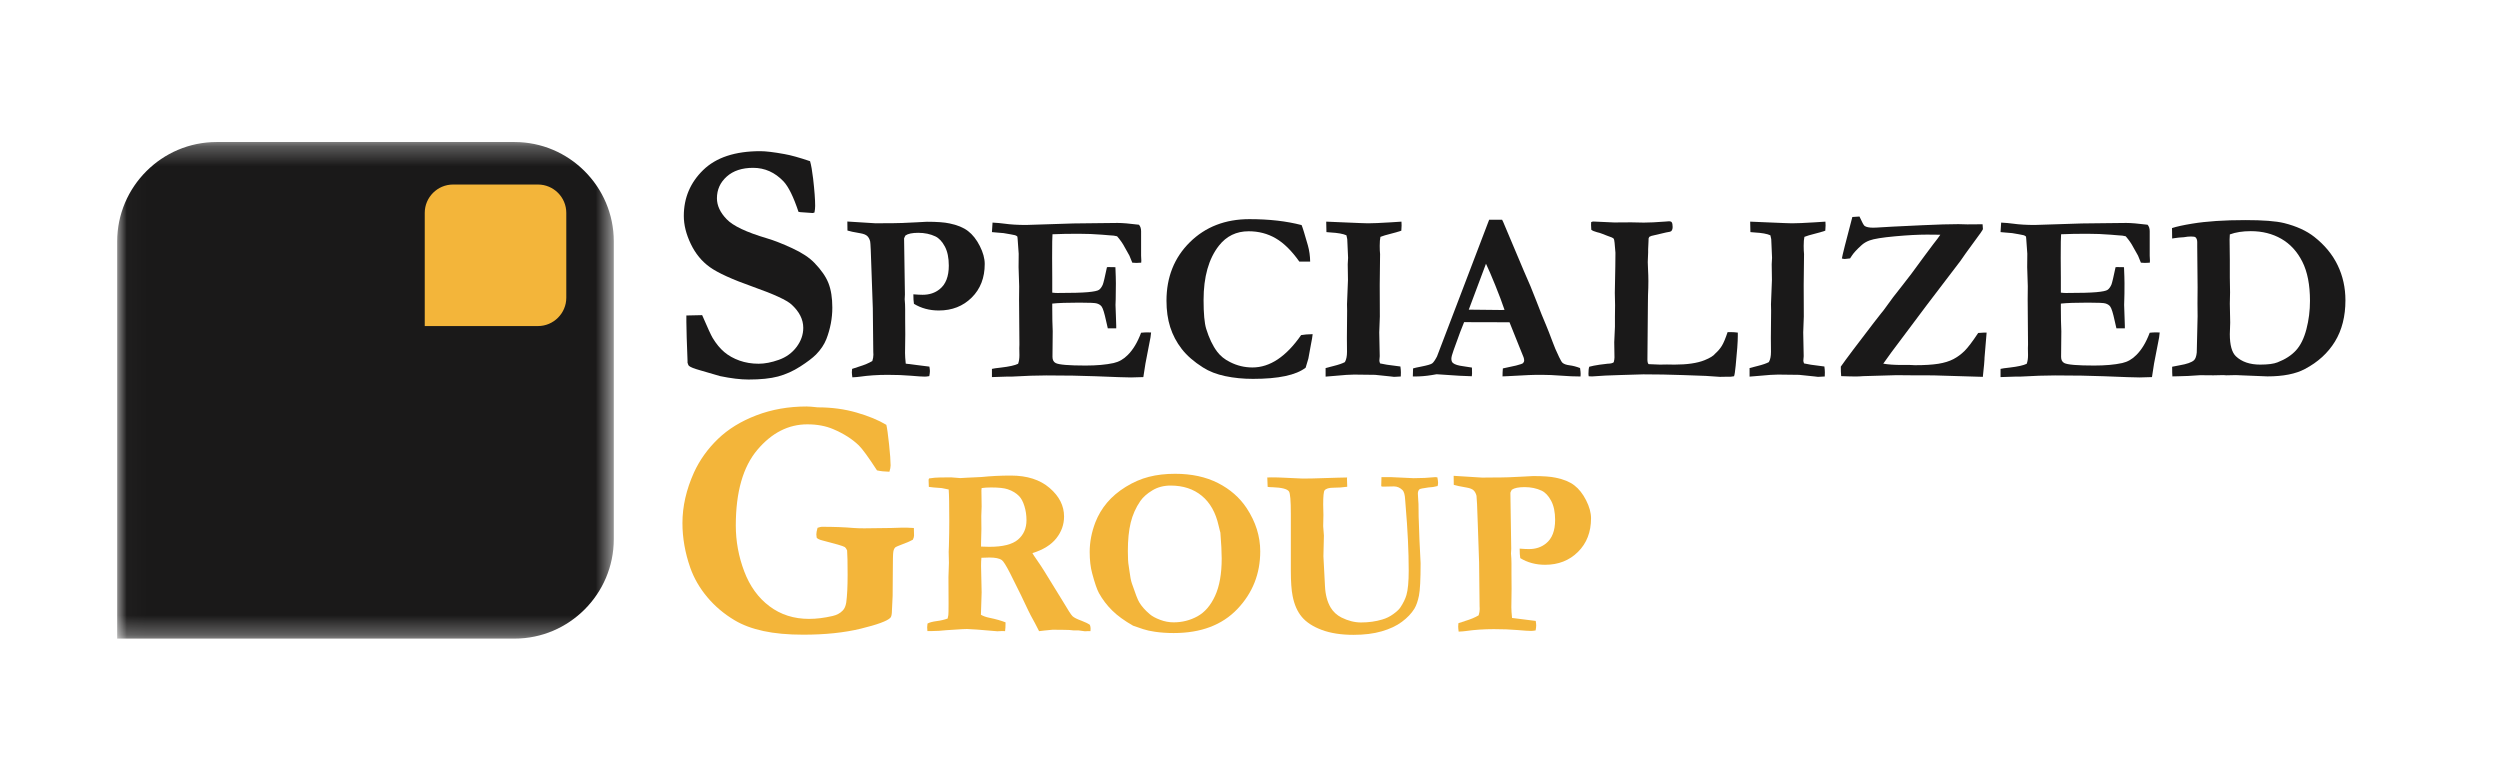 <?xml version="1.0" encoding="UTF-8"?>
<svg width="128px" height="40px" viewBox="0 0 128 40" version="1.1" xmlns="http://www.w3.org/2000/svg" xmlns:xlink="http://www.w3.org/1999/xlink">
    <!-- Generator: Sketch 59.1 (86144) - https://sketch.com -->
    <title>Specialized Group</title>
    <desc>Created with Sketch.</desc>
    <defs>
        <polygon id="path-1" points="0.021 0.272 25.426 0.272 25.426 25.697 0.021 25.697"></polygon>
    </defs>
    <g id="Specialized-Group" stroke="none" stroke-width="1" fill="none" fill-rule="evenodd">
        <g id="SpecializedGroup-logo-CMYK-2017.eps" transform="translate(6, 7)">
            <g id="Group-3">
                <mask id="mask-2" fill="white">
                    <use xlink:href="#path-1"></use>
                </mask>
                <g id="Clip-2"></g>
                <path d="M5.086,0.272 L20.345,0.272 C23.141,0.272 25.426,2.559 25.426,5.356 L25.426,20.608 C25.426,23.409 23.141,25.697 20.345,25.697 L0,25.697 L0,5.356 C0,2.559 2.29,0.272 5.086,0.272" id="Fill-1" fill="#1A1919" mask="url(#mask-2)"></path>
            </g>
            <path d="M17.197,2.448 L21.545,2.448 C22.342,2.448 22.994,3.099 22.994,3.897 L22.994,8.244 C22.994,9.042 22.342,9.694 21.545,9.694 L15.747,9.694 L15.747,3.897 C15.747,3.099 16.4,2.448 17.197,2.448" id="Fill-4" fill="#F3B53A"></path>
            <path d="M35.475,1.253 C35.533,1.451 35.585,1.749 35.632,2.149 C35.701,2.747 35.736,3.211 35.736,3.541 C35.736,3.646 35.724,3.759 35.701,3.881 L35.614,3.907 L34.988,3.863 L34.883,3.846 C34.628,3.08 34.373,2.561 34.118,2.289 C33.677,1.825 33.158,1.593 32.561,1.593 C31.992,1.593 31.541,1.742 31.208,2.041 C30.874,2.34 30.707,2.71 30.707,3.151 C30.707,3.523 30.872,3.88 31.203,4.222 C31.527,4.565 32.218,4.892 33.274,5.204 C33.628,5.308 34.056,5.476 34.558,5.707 C35.06,5.938 35.441,6.19 35.702,6.463 C36.05,6.822 36.289,7.169 36.419,7.503 C36.549,7.836 36.615,8.253 36.615,8.751 C36.615,9.297 36.513,9.834 36.31,10.362 C36.2,10.64 36.023,10.904 35.779,11.153 C35.605,11.327 35.336,11.532 34.97,11.767 C34.605,12.002 34.226,12.171 33.835,12.276 C33.444,12.38 32.94,12.432 32.326,12.432 C31.92,12.432 31.435,12.374 30.873,12.258 L29.829,11.954 C29.539,11.873 29.356,11.8 29.281,11.737 C29.251,11.713 29.225,11.658 29.202,11.571 L29.202,11.475 C29.202,11.412 29.188,11.014 29.159,10.284 C29.147,9.907 29.142,9.64 29.142,9.483 L29.142,9.153 L29.95,9.135 C30.229,9.781 30.408,10.171 30.489,10.305 C30.669,10.602 30.867,10.842 31.084,11.026 C31.301,11.209 31.56,11.354 31.861,11.462 C32.162,11.569 32.49,11.623 32.843,11.623 C33.155,11.623 33.5,11.557 33.876,11.423 C34.253,11.289 34.555,11.07 34.784,10.765 C35.012,10.461 35.127,10.134 35.127,9.785 C35.127,9.356 34.927,8.958 34.527,8.592 C34.283,8.366 33.628,8.064 32.561,7.686 C31.493,7.309 30.754,6.972 30.342,6.676 C29.93,6.38 29.605,5.984 29.368,5.488 C29.13,4.992 29.011,4.515 29.011,4.056 C29.011,3.134 29.342,2.35 30.003,1.706 C30.664,1.062 31.638,0.74 32.926,0.74 C33.204,0.74 33.616,0.789 34.161,0.888 C34.492,0.946 34.93,1.068 35.475,1.253" id="Fill-5" fill="#1A1919"></path>
            <path d="M37.39,4.804 L37.384,4.342 L38.84,4.433 L39.491,4.427 L39.729,4.427 C39.976,4.427 40.364,4.413 40.892,4.384 C41.192,4.364 41.381,4.354 41.458,4.354 C41.97,4.354 42.355,4.382 42.615,4.439 C43.013,4.52 43.329,4.65 43.562,4.829 C43.796,5.008 43.997,5.262 44.165,5.593 C44.333,5.924 44.418,6.232 44.418,6.516 C44.418,7.222 44.196,7.796 43.751,8.236 C43.307,8.677 42.745,8.897 42.067,8.897 C41.832,8.897 41.607,8.869 41.394,8.812 C41.181,8.755 40.981,8.67 40.794,8.556 C40.774,8.438 40.764,8.276 40.764,8.069 C40.862,8.077 40.95,8.083 41.029,8.087 C41.108,8.091 41.178,8.093 41.239,8.093 C41.584,8.093 41.874,7.997 42.11,7.806 C42.422,7.558 42.579,7.156 42.579,6.598 C42.579,6.2 42.511,5.873 42.375,5.619 C42.239,5.365 42.077,5.193 41.89,5.103 C41.631,4.981 41.338,4.92 41.014,4.92 C40.709,4.92 40.492,4.965 40.362,5.055 C40.329,5.108 40.305,5.158 40.289,5.207 L40.332,8.078 L40.32,8.321 L40.338,8.577 C40.342,8.635 40.344,8.718 40.344,8.828 L40.344,9.327 L40.35,10.125 L40.338,11.077 C40.338,11.211 40.35,11.391 40.374,11.619 L41.586,11.771 C41.602,11.869 41.611,11.946 41.611,12.003 C41.611,12.063 41.6,12.149 41.58,12.258 C41.479,12.275 41.401,12.283 41.349,12.283 C41.223,12.283 40.985,12.268 40.636,12.237 C40.287,12.207 39.889,12.192 39.442,12.192 C38.939,12.192 38.46,12.224 38.005,12.289 C37.928,12.301 37.806,12.311 37.64,12.319 C37.624,12.201 37.615,12.114 37.615,12.058 C37.615,12.021 37.62,11.964 37.628,11.887 L37.999,11.765 C38.255,11.688 38.476,11.595 38.663,11.485 C38.7,11.367 38.718,11.26 38.718,11.162 C38.718,11.122 38.716,11.075 38.712,11.022 C38.708,10.896 38.706,10.72 38.706,10.492 L38.688,8.781 L38.62,6.851 C38.592,5.933 38.57,5.438 38.553,5.365 C38.525,5.247 38.476,5.155 38.407,5.088 C38.338,5.021 38.223,4.973 38.06,4.945 C37.723,4.888 37.5,4.841 37.39,4.804" id="Fill-6" fill="#1A1919"></path>
            <path d="M44.818,4.397 C45.049,4.409 45.25,4.427 45.421,4.451 C45.741,4.496 46.113,4.518 46.535,4.518 C46.681,4.518 47.057,4.506 47.661,4.482 C48.567,4.445 49.385,4.427 50.116,4.427 L51.218,4.415 C51.466,4.415 51.831,4.445 52.314,4.506 C52.387,4.587 52.424,4.697 52.424,4.835 L52.424,6.09 L52.436,6.339 C52.436,6.364 52.434,6.4 52.43,6.449 L52.18,6.461 C52.147,6.461 52.079,6.457 51.973,6.449 C51.937,6.367 51.888,6.248 51.827,6.09 L51.584,5.657 C51.49,5.474 51.36,5.288 51.194,5.097 C51.092,5.069 50.962,5.052 50.804,5.048 C50.763,5.044 50.64,5.034 50.432,5.017 C50.055,4.985 49.649,4.969 49.215,4.969 C48.719,4.969 48.277,4.977 47.887,4.994 C47.875,5.095 47.869,5.495 47.869,6.193 L47.875,7.216 L47.875,7.983 C47.976,7.996 48.064,8.001 48.137,8.001 C48.865,8.001 49.384,7.987 49.694,7.959 C50.003,7.931 50.194,7.891 50.267,7.84 C50.34,7.79 50.406,7.701 50.462,7.575 C50.499,7.486 50.57,7.188 50.676,6.68 L50.755,6.674 L51.109,6.68 C51.124,7.042 51.133,7.316 51.133,7.502 C51.133,7.929 51.13,8.203 51.124,8.325 C51.118,8.446 51.114,8.542 51.114,8.611 C51.114,8.72 51.121,8.896 51.133,9.137 C51.145,9.379 51.151,9.559 51.151,9.676 L51.151,9.81 L50.719,9.81 C50.702,9.745 50.672,9.612 50.627,9.408 C50.546,9.031 50.473,8.795 50.408,8.702 C50.359,8.629 50.277,8.574 50.163,8.538 C50.082,8.509 49.781,8.495 49.26,8.495 C48.646,8.495 48.184,8.511 47.875,8.544 C47.875,8.649 47.875,8.718 47.875,8.751 C47.875,9.234 47.883,9.636 47.899,9.957 L47.887,11.272 C47.887,11.426 47.942,11.532 48.051,11.588 C48.218,11.674 48.727,11.716 49.58,11.716 C50.144,11.716 50.623,11.674 51.017,11.588 C51.289,11.527 51.529,11.391 51.736,11.18 C52.012,10.909 52.241,10.527 52.424,10.036 C52.55,10.023 52.653,10.018 52.734,10.018 C52.779,10.018 52.846,10.02 52.936,10.023 C52.923,10.125 52.913,10.21 52.905,10.279 L52.869,10.462 L52.647,11.613 L52.539,12.307 C52.275,12.319 52.066,12.325 51.912,12.325 C51.684,12.325 51.077,12.305 50.089,12.264 C49.395,12.236 48.558,12.222 47.579,12.222 C47.091,12.222 46.492,12.242 45.781,12.283 L45.525,12.283 L44.787,12.307 L44.787,11.887 C44.864,11.867 45.019,11.844 45.25,11.82 C45.672,11.771 45.965,11.706 46.127,11.625 C46.172,11.507 46.194,11.359 46.194,11.18 C46.194,11.112 46.192,10.994 46.188,10.827 L46.194,10.639 L46.176,8.343 L46.182,7.655 L46.151,6.68 L46.157,5.992 L46.103,5.237 C46.103,5.217 46.098,5.176 46.09,5.115 C46.05,5.071 45.989,5.042 45.908,5.03 C45.863,5.022 45.802,5.01 45.725,4.994 C45.494,4.945 45.27,4.916 45.055,4.908 C44.978,4.904 44.889,4.896 44.787,4.884 L44.818,4.397" id="Fill-7" fill="#1A1919"></path>
            <path d="M60.642,4.524 C60.694,4.646 60.802,4.994 60.964,5.566 C61.037,5.826 61.076,6.102 61.08,6.394 L60.526,6.394 C60.136,5.842 59.734,5.445 59.32,5.204 C58.906,4.962 58.443,4.841 57.932,4.841 C57.302,4.841 56.795,5.087 56.409,5.578 C55.886,6.244 55.623,7.172 55.623,8.361 C55.623,9.051 55.668,9.542 55.757,9.835 C55.904,10.31 56.088,10.698 56.312,10.998 C56.482,11.225 56.705,11.406 56.982,11.54 C57.339,11.722 57.72,11.814 58.126,11.814 C58.573,11.814 59.004,11.676 59.421,11.398 C59.836,11.121 60.235,10.707 60.617,10.157 C60.767,10.129 60.964,10.113 61.208,10.109 C61.192,10.263 61.165,10.422 61.129,10.588 C61.117,10.653 61.07,10.91 60.988,11.359 L60.934,11.541 L60.849,11.826 C60.601,12.017 60.253,12.16 59.804,12.255 C59.355,12.351 58.804,12.398 58.151,12.398 C57.652,12.398 57.179,12.352 56.735,12.258 C56.291,12.165 55.91,12.017 55.593,11.814 C55.13,11.522 54.767,11.205 54.503,10.864 C54.239,10.523 54.043,10.151 53.915,9.749 C53.787,9.348 53.724,8.897 53.724,8.398 C53.724,7.188 54.123,6.189 54.92,5.402 C55.718,4.614 56.736,4.22 57.974,4.22 C58.478,4.22 58.951,4.246 59.396,4.296 C59.841,4.347 60.256,4.423 60.642,4.524" id="Fill-8" fill="#1A1919"></path>
            <path d="M61.871,12.283 L61.871,11.844 C61.952,11.82 62.085,11.785 62.271,11.741 C62.533,11.676 62.729,11.609 62.858,11.54 C62.93,11.414 62.967,11.239 62.967,11.016 L62.961,10.297 L62.973,8.909 L62.967,8.58 C63,7.776 63.016,7.362 63.016,7.338 L63.004,6.528 L63.022,6.199 L62.991,5.505 L62.979,5.243 C62.975,5.203 62.961,5.137 62.937,5.048 C62.77,4.971 62.5,4.923 62.127,4.902 C62.038,4.898 61.966,4.892 61.914,4.884 L61.902,4.348 L63.643,4.421 C63.858,4.429 63.992,4.433 64.044,4.433 C64.284,4.433 64.668,4.417 65.195,4.384 C65.491,4.364 65.678,4.352 65.755,4.348 C65.76,4.425 65.762,4.49 65.762,4.543 C65.762,4.612 65.757,4.701 65.748,4.811 C65.586,4.867 65.4,4.921 65.192,4.972 C64.983,5.023 64.812,5.075 64.678,5.127 C64.654,5.233 64.642,5.385 64.642,5.584 C64.642,5.759 64.648,5.901 64.66,6.01 C64.648,6.696 64.642,7.224 64.642,7.594 L64.648,9.201 L64.618,10.018 L64.642,11.235 L64.624,11.467 C64.624,11.499 64.636,11.546 64.66,11.607 C64.906,11.66 65.13,11.696 65.332,11.716 C65.369,11.72 65.492,11.737 65.701,11.765 C65.718,11.887 65.726,11.988 65.726,12.07 C65.726,12.114 65.724,12.183 65.72,12.276 C65.667,12.276 65.627,12.279 65.598,12.283 C65.468,12.291 65.393,12.295 65.373,12.295 C65.345,12.295 65.292,12.289 65.215,12.276 C65.158,12.269 64.889,12.24 64.407,12.192 L63.33,12.179 C63.115,12.179 62.803,12.2 62.394,12.24 C62.126,12.264 61.952,12.279 61.871,12.283" id="Fill-9" fill="#1A1919"></path>
            <path d="M69.201,8.854 C70.15,8.866 70.71,8.872 70.88,8.872 L71.032,8.866 C70.91,8.505 70.752,8.084 70.557,7.603 C70.362,7.122 70.204,6.755 70.082,6.503 L69.201,8.854 Z M66.337,12.276 L66.349,11.863 C66.426,11.838 66.562,11.808 66.757,11.771 C67.07,11.71 67.259,11.655 67.326,11.607 C67.393,11.558 67.475,11.44 67.573,11.254 L68.802,8.035 L70.245,4.25 C70.38,4.25 70.508,4.25 70.631,4.25 L70.907,4.25 L70.962,4.36 L72.02,6.869 C72.26,7.401 72.474,7.918 72.665,8.419 C72.856,8.92 73.02,9.329 73.158,9.646 C73.239,9.837 73.351,10.123 73.493,10.505 C73.565,10.712 73.677,10.971 73.827,11.284 C73.908,11.455 73.969,11.554 74.01,11.583 C74.083,11.643 74.202,11.684 74.366,11.704 C74.531,11.725 74.708,11.771 74.899,11.844 C74.919,11.978 74.929,12.078 74.929,12.143 C74.929,12.171 74.927,12.216 74.923,12.276 C74.623,12.276 74.292,12.262 73.931,12.234 C73.569,12.206 73.245,12.192 72.956,12.192 C72.636,12.192 72.404,12.196 72.262,12.204 L71.227,12.258 L70.929,12.271 C70.929,12.128 70.935,11.992 70.947,11.863 L71.623,11.716 C71.826,11.664 71.943,11.623 71.976,11.595 C72.016,11.554 72.037,11.507 72.037,11.455 C72.037,11.402 72.027,11.347 72.006,11.29 L71.765,10.693 L71.287,9.5 L68.962,9.494 C68.875,9.689 68.697,10.166 68.426,10.925 C68.348,11.14 68.31,11.286 68.31,11.363 C68.31,11.469 68.338,11.544 68.395,11.588 C68.488,11.666 68.667,11.72 68.931,11.753 C68.968,11.761 69.112,11.783 69.363,11.82 C69.367,11.966 69.369,12.068 69.369,12.124 C69.369,12.169 69.365,12.216 69.357,12.264 C69.106,12.264 68.505,12.23 67.555,12.161 L67.305,12.204 C67.005,12.253 66.718,12.276 66.446,12.276 L66.337,12.276 L66.337,12.276 Z" id="Fill-10" fill="#1A1919"></path>
            <path d="M75.37,11.777 C75.496,11.741 75.674,11.706 75.903,11.672 C76.132,11.639 76.267,11.622 76.308,11.622 C76.466,11.619 76.572,11.593 76.624,11.546 C76.649,11.448 76.661,11.367 76.661,11.302 L76.649,10.522 L76.685,9.729 L76.685,9.224 L76.692,8.626 L76.679,7.992 L76.704,6.633 L76.71,6.017 L76.71,5.932 C76.681,5.505 76.654,5.271 76.627,5.228 C76.601,5.185 76.485,5.132 76.278,5.066 C76.257,5.059 76.18,5.028 76.046,4.975 C75.945,4.935 75.853,4.906 75.772,4.89 C75.63,4.853 75.53,4.811 75.474,4.762 C75.465,4.656 75.462,4.575 75.462,4.518 C75.462,4.486 75.464,4.437 75.467,4.372 C75.504,4.352 75.543,4.342 75.583,4.342 C75.68,4.342 76.034,4.358 76.643,4.39 L77.514,4.384 L78.159,4.397 C78.439,4.397 78.799,4.38 79.237,4.346 C79.367,4.335 79.442,4.329 79.462,4.329 C79.523,4.329 79.566,4.346 79.59,4.378 C79.623,4.422 79.639,4.502 79.639,4.618 C79.639,4.71 79.617,4.781 79.572,4.829 C79.547,4.857 79.458,4.882 79.304,4.902 L78.549,5.079 C78.529,5.087 78.494,5.103 78.445,5.127 C78.429,5.156 78.417,5.181 78.409,5.201 L78.403,5.371 L78.385,5.756 L78.385,5.932 C78.385,5.953 78.38,6.065 78.371,6.268 C78.368,6.321 78.366,6.373 78.366,6.426 C78.366,6.491 78.37,6.601 78.378,6.755 C78.391,6.999 78.397,7.212 78.397,7.395 C78.397,7.607 78.391,7.849 78.378,8.121 C78.375,8.222 78.373,8.354 78.373,8.517 L78.348,11.407 C78.348,11.529 78.368,11.608 78.409,11.644 L78.988,11.668 L79.347,11.662 L79.73,11.668 C80.384,11.668 80.898,11.593 81.271,11.443 C81.551,11.33 81.734,11.217 81.819,11.104 C81.957,10.982 82.07,10.85 82.157,10.709 C82.245,10.567 82.343,10.333 82.453,10.005 L82.647,10.005 C82.745,10.005 82.854,10.013 82.976,10.03 L82.976,10.199 C82.976,10.491 82.94,11.001 82.866,11.73 C82.838,12.022 82.81,12.2 82.782,12.264 C82.688,12.281 82.629,12.289 82.605,12.289 L82.379,12.289 L82.063,12.295 C82.026,12.295 81.785,12.279 81.338,12.246 C81.257,12.242 80.869,12.228 80.175,12.204 C79.481,12.179 78.801,12.167 78.135,12.167 L76.892,12.204 C76.413,12.216 75.965,12.238 75.547,12.271 L75.455,12.271 C75.431,12.271 75.393,12.269 75.34,12.264 C75.332,12.22 75.328,12.181 75.328,12.149 C75.328,11.978 75.342,11.855 75.37,11.777" id="Fill-11" fill="#1A1919"></path>
            <path d="M83.578,12.283 L83.578,11.844 C83.659,11.82 83.792,11.785 83.978,11.741 C84.24,11.676 84.436,11.609 84.565,11.54 C84.638,11.414 84.674,11.239 84.674,11.016 L84.668,10.297 L84.681,8.909 L84.674,8.58 C84.707,7.776 84.723,7.362 84.723,7.338 L84.711,6.528 L84.729,6.199 L84.699,5.505 L84.687,5.243 C84.683,5.203 84.668,5.137 84.644,5.048 C84.478,4.971 84.208,4.923 83.834,4.902 C83.745,4.898 83.673,4.892 83.621,4.884 L83.609,4.348 L85.35,4.421 C85.565,4.429 85.699,4.433 85.752,4.433 C85.991,4.433 86.375,4.417 86.902,4.384 C87.199,4.364 87.385,4.352 87.462,4.348 C87.467,4.425 87.47,4.49 87.47,4.543 C87.47,4.612 87.465,4.701 87.455,4.811 C87.293,4.867 87.108,4.921 86.899,4.972 C86.69,5.023 86.519,5.075 86.386,5.127 C86.361,5.233 86.349,5.385 86.349,5.584 C86.349,5.759 86.355,5.901 86.367,6.01 C86.355,6.696 86.349,7.224 86.349,7.594 L86.355,9.201 L86.325,10.018 L86.349,11.235 L86.331,11.467 C86.331,11.499 86.343,11.546 86.367,11.607 C86.614,11.66 86.838,11.696 87.04,11.716 C87.076,11.72 87.199,11.737 87.409,11.765 C87.425,11.887 87.433,11.988 87.433,12.07 C87.433,12.114 87.431,12.183 87.427,12.276 C87.374,12.276 87.334,12.279 87.305,12.283 C87.175,12.291 87.1,12.295 87.081,12.295 C87.052,12.295 86.999,12.289 86.922,12.276 C86.866,12.269 86.596,12.24 86.114,12.192 L85.038,12.179 C84.823,12.179 84.51,12.2 84.101,12.24 C83.833,12.264 83.659,12.279 83.578,12.283" id="Fill-12" fill="#1A1919"></path>
            <path d="M88.268,12.258 C88.255,12.112 88.249,11.95 88.249,11.771 C88.513,11.394 89.077,10.642 89.942,9.518 L90.313,9.043 C90.382,8.966 90.48,8.838 90.606,8.659 C90.792,8.391 91.037,8.07 91.339,7.694 C91.642,7.319 92.028,6.804 92.499,6.151 C92.698,5.879 92.859,5.663 92.981,5.505 C93.155,5.286 93.277,5.123 93.346,5.017 L93.194,5.017 L92.664,5.012 C92.209,5.012 91.66,5.041 91.017,5.1 C90.373,5.159 89.942,5.229 89.723,5.31 C89.556,5.371 89.414,5.456 89.297,5.566 C89.065,5.777 88.905,5.952 88.816,6.09 C88.783,6.138 88.753,6.185 88.724,6.23 C88.566,6.25 88.476,6.26 88.456,6.26 C88.42,6.26 88.369,6.252 88.304,6.236 C88.328,6.077 88.507,5.369 88.84,4.11 L89.205,4.086 C89.335,4.374 89.422,4.535 89.467,4.567 C89.553,4.628 89.705,4.658 89.924,4.658 C89.964,4.658 90.001,4.656 90.034,4.652 L90.076,4.652 C90.401,4.628 91.184,4.587 92.427,4.531 C93.218,4.494 93.833,4.476 94.272,4.476 L94.729,4.488 L95.508,4.482 C95.516,4.571 95.522,4.654 95.526,4.731 C95.51,4.784 95.368,4.989 95.1,5.346 C94.913,5.594 94.765,5.797 94.655,5.956 L94.375,6.358 L94.357,6.382 L92.658,8.611 L91.349,10.358 C90.983,10.837 90.675,11.258 90.423,11.619 C90.675,11.664 90.992,11.686 91.373,11.686 L91.787,11.686 L92.049,11.698 C92.54,11.698 92.938,11.674 93.243,11.625 C93.547,11.576 93.804,11.497 94.013,11.388 C94.222,11.278 94.413,11.138 94.586,10.967 C94.758,10.797 94.99,10.49 95.283,10.048 C95.417,10.036 95.51,10.03 95.563,10.03 L95.715,10.03 L95.606,11.333 L95.606,11.388 C95.606,11.469 95.577,11.771 95.521,12.295 L93.079,12.222 C92.871,12.218 92.709,12.216 92.591,12.216 L91.885,12.216 L91.197,12.21 L91.069,12.21 L89.4,12.258 C89.25,12.271 89.12,12.276 89.011,12.276 C88.913,12.276 88.805,12.275 88.687,12.271 C88.525,12.262 88.385,12.258 88.268,12.258" id="Fill-13" fill="#1A1919"></path>
            <path d="M96.459,4.397 C96.69,4.409 96.891,4.427 97.062,4.451 C97.382,4.496 97.754,4.518 98.176,4.518 C98.322,4.518 98.698,4.506 99.303,4.482 C100.208,4.445 101.026,4.427 101.757,4.427 L102.859,4.415 C103.106,4.415 103.472,4.445 103.955,4.506 C104.028,4.587 104.065,4.697 104.065,4.835 L104.065,6.09 L104.077,6.339 C104.077,6.364 104.075,6.4 104.071,6.449 L103.821,6.461 C103.789,6.461 103.72,6.457 103.614,6.449 C103.578,6.367 103.529,6.248 103.468,6.09 L103.224,5.657 C103.131,5.474 103.001,5.288 102.835,5.097 C102.733,5.069 102.603,5.052 102.445,5.048 C102.404,5.044 102.28,5.034 102.074,5.017 C101.696,4.985 101.29,4.969 100.856,4.969 C100.36,4.969 99.918,4.977 99.528,4.994 C99.516,5.095 99.509,5.495 99.509,6.193 L99.516,7.216 L99.516,7.983 C99.617,7.996 99.705,8.001 99.778,8.001 C100.507,8.001 101.025,7.987 101.334,7.959 C101.644,7.931 101.835,7.891 101.908,7.84 C101.981,7.79 102.047,7.701 102.104,7.575 C102.14,7.486 102.211,7.188 102.317,6.68 L102.396,6.674 L102.749,6.68 C102.765,7.042 102.774,7.316 102.774,7.502 C102.774,7.929 102.771,8.203 102.764,8.325 C102.759,8.446 102.756,8.542 102.756,8.611 C102.756,8.72 102.761,8.896 102.774,9.137 C102.786,9.379 102.792,9.559 102.792,9.676 L102.792,9.81 L102.36,9.81 C102.343,9.745 102.313,9.612 102.268,9.408 C102.187,9.031 102.113,8.795 102.048,8.702 C102,8.629 101.918,8.574 101.804,8.538 C101.723,8.509 101.422,8.495 100.901,8.495 C100.287,8.495 99.825,8.511 99.516,8.544 C99.516,8.649 99.516,8.718 99.516,8.751 C99.516,9.234 99.524,9.636 99.54,9.957 L99.528,11.272 C99.528,11.426 99.583,11.532 99.692,11.588 C99.859,11.674 100.368,11.716 101.221,11.716 C101.785,11.716 102.264,11.674 102.658,11.588 C102.93,11.527 103.17,11.391 103.376,11.18 C103.653,10.909 103.882,10.527 104.065,10.036 C104.19,10.023 104.294,10.018 104.375,10.018 C104.42,10.018 104.487,10.02 104.576,10.023 C104.564,10.125 104.554,10.21 104.546,10.279 L104.511,10.462 L104.288,11.613 L104.181,12.307 C103.916,12.319 103.707,12.325 103.553,12.325 C103.325,12.325 102.718,12.305 101.731,12.264 C101.036,12.236 100.199,12.222 99.22,12.222 C98.732,12.222 98.133,12.242 97.421,12.283 L97.166,12.283 L96.428,12.307 L96.428,11.887 C96.506,11.867 96.66,11.844 96.891,11.82 C97.313,11.771 97.606,11.706 97.768,11.625 C97.813,11.507 97.835,11.359 97.835,11.18 C97.835,11.112 97.833,10.994 97.829,10.827 L97.835,10.639 L97.817,8.343 L97.823,7.655 L97.792,6.68 L97.798,5.992 L97.744,5.237 C97.744,5.217 97.739,5.176 97.732,5.115 C97.691,5.071 97.63,5.042 97.549,5.03 C97.504,5.022 97.443,5.01 97.366,4.994 C97.135,4.945 96.911,4.916 96.696,4.908 C96.619,4.904 96.53,4.896 96.428,4.884 L96.459,4.397" id="Fill-14" fill="#1A1919"></path>
            <path d="M108.167,5.002 C108.159,5.127 108.155,5.217 108.155,5.269 L108.167,6.303 L108.167,7.203 C108.175,7.495 108.179,7.751 108.179,7.97 L108.167,8.548 L108.186,9.515 L108.167,10.111 C108.167,10.666 108.271,11.043 108.478,11.242 C108.778,11.526 109.192,11.668 109.72,11.668 C110.122,11.668 110.418,11.629 110.609,11.552 C111.007,11.398 111.323,11.193 111.556,10.938 C111.789,10.683 111.967,10.321 112.089,9.853 C112.211,9.385 112.271,8.902 112.271,8.403 C112.271,7.585 112.141,6.916 111.879,6.397 C111.617,5.879 111.259,5.489 110.804,5.227 C110.349,4.966 109.827,4.835 109.239,4.835 C108.825,4.835 108.468,4.891 108.167,5.002 Z M105.214,11.777 C105.274,11.761 105.4,11.737 105.591,11.704 C105.969,11.64 106.216,11.552 106.334,11.443 C106.407,11.374 106.454,11.242 106.474,11.047 C106.478,10.998 106.492,10.38 106.517,9.191 L106.511,8.522 L106.517,7.713 L106.498,5.638 L106.498,5.395 C106.498,5.29 106.47,5.209 106.413,5.152 C106.385,5.123 106.306,5.109 106.176,5.109 C106.07,5.109 105.948,5.121 105.81,5.146 C105.632,5.154 105.472,5.17 105.329,5.194 C105.305,5.198 105.266,5.205 105.214,5.212 L105.207,4.677 C105.447,4.599 105.79,4.524 106.237,4.451 C106.975,4.329 107.885,4.269 108.965,4.269 C109.866,4.269 110.526,4.319 110.944,4.421 C111.577,4.579 112.093,4.814 112.491,5.127 C113.023,5.545 113.422,6.028 113.687,6.578 C113.953,7.128 114.086,7.727 114.086,8.376 C114.086,9.196 113.908,9.899 113.551,10.485 C113.193,11.071 112.68,11.541 112.01,11.893 C111.539,12.145 110.899,12.271 110.091,12.271 L108.843,12.221 L108.478,12.205 L107.984,12.216 L107.838,12.205 L107.327,12.216 L106.651,12.21 C106.627,12.21 106.419,12.223 106.03,12.249 C105.9,12.256 105.729,12.261 105.518,12.265 C105.388,12.265 105.291,12.267 105.226,12.271 C105.217,12.181 105.214,12.017 105.214,11.777 L105.214,11.777 Z" id="Fill-15" fill="#1A1919"></path>
            <path d="M39.381,14.752 C39.421,14.92 39.468,15.252 39.52,15.748 C39.573,16.244 39.599,16.605 39.599,16.831 C39.599,16.918 39.578,17.025 39.538,17.153 C39.288,17.147 39.076,17.124 38.902,17.083 C38.462,16.405 38.151,15.979 37.972,15.805 C37.635,15.48 37.203,15.204 36.675,14.978 C36.287,14.81 35.84,14.726 35.336,14.726 C34.367,14.726 33.515,15.16 32.778,16.03 C32.042,16.899 31.673,18.191 31.673,19.906 C31.673,20.712 31.817,21.494 32.104,22.253 C32.391,23.012 32.821,23.608 33.396,24.039 C33.97,24.471 34.646,24.687 35.423,24.687 C35.8,24.687 36.2,24.638 36.623,24.54 C36.838,24.493 37.012,24.401 37.145,24.262 C37.238,24.17 37.299,24.031 37.328,23.847 C37.374,23.512 37.398,23.035 37.398,22.417 C37.398,21.817 37.389,21.404 37.372,21.179 C37.331,21.092 37.292,21.036 37.254,21.01 C37.216,20.984 37.099,20.942 36.902,20.884 L36.127,20.676 C35.959,20.636 35.855,20.586 35.814,20.528 C35.803,20.453 35.797,20.398 35.797,20.363 C35.797,20.282 35.817,20.169 35.858,20.024 C35.962,19.989 36.035,19.972 36.075,19.972 C36.707,19.972 37.255,19.993 37.719,20.034 C37.882,20.045 38.059,20.05 38.25,20.05 L39.625,20.033 L40.207,20.015 C40.277,20.009 40.471,20.015 40.79,20.033 C40.796,20.183 40.799,20.311 40.799,20.415 C40.799,20.479 40.779,20.552 40.738,20.633 C40.64,20.692 40.471,20.766 40.234,20.854 C39.996,20.943 39.862,21.002 39.833,21.031 C39.787,21.078 39.755,21.15 39.738,21.249 C39.72,21.347 39.712,21.692 39.712,22.282 C39.712,22.966 39.709,23.374 39.703,23.507 C39.68,23.935 39.668,24.178 39.668,24.236 C39.668,24.451 39.639,24.584 39.581,24.636 C39.419,24.798 38.916,24.982 38.072,25.188 C37.228,25.393 36.246,25.496 35.127,25.496 C34.344,25.496 33.664,25.434 33.087,25.309 C32.51,25.184 32.018,25 31.612,24.757 C31.067,24.432 30.6,24.037 30.212,23.573 C29.823,23.109 29.533,22.608 29.342,22.068 C29.075,21.303 28.941,20.54 28.941,19.78 C28.941,18.928 29.138,18.064 29.533,17.188 C29.823,16.556 30.23,15.986 30.755,15.478 C31.28,14.971 31.937,14.566 32.726,14.265 C33.515,13.963 34.373,13.812 35.301,13.812 C35.417,13.812 35.605,13.827 35.866,13.856 C36.574,13.856 37.235,13.944 37.85,14.121 C38.465,14.298 38.975,14.508 39.381,14.752" id="Fill-16" fill="#F3B53A"></path>
            <path d="M44.23,20.985 C44.425,20.993 44.566,20.997 44.656,20.997 C45.346,20.997 45.835,20.873 46.123,20.626 C46.412,20.378 46.556,20.047 46.556,19.633 C46.556,19.378 46.52,19.137 46.45,18.912 C46.379,18.686 46.291,18.519 46.185,18.409 C46.036,18.251 45.839,18.131 45.596,18.05 C45.418,17.989 45.132,17.958 44.74,17.958 C44.554,17.958 44.394,17.969 44.26,17.989 L44.248,18.105 L44.26,18.927 L44.242,19.426 L44.248,20.09 C44.24,20.277 44.234,20.518 44.23,20.815 L44.23,20.985 Z M41.489,24.925 C41.595,24.868 41.751,24.827 41.958,24.8 C42.165,24.774 42.352,24.73 42.519,24.669 C42.539,24.588 42.551,24.529 42.555,24.493 C42.563,24.436 42.567,24.241 42.567,23.908 L42.561,22.55 L42.585,21.819 L42.573,21.253 L42.585,20.924 C42.598,20.482 42.603,20.068 42.603,19.682 C42.603,18.838 42.593,18.298 42.573,18.062 L42.214,17.989 C41.885,17.969 41.666,17.948 41.556,17.928 L41.544,17.563 L41.568,17.496 C41.771,17.463 41.958,17.447 42.129,17.447 C42.222,17.447 42.411,17.445 42.695,17.441 C42.987,17.465 43.146,17.478 43.17,17.478 L43.493,17.459 L44.254,17.423 C44.729,17.374 45.23,17.349 45.758,17.349 C46.59,17.349 47.252,17.562 47.743,17.986 C48.235,18.41 48.48,18.896 48.48,19.444 C48.48,19.854 48.348,20.227 48.083,20.562 C47.818,20.897 47.41,21.15 46.86,21.32 C46.908,21.406 46.973,21.505 47.054,21.619 C47.224,21.862 47.361,22.069 47.466,22.24 L48.437,23.817 C48.681,24.235 48.84,24.48 48.916,24.551 C48.991,24.622 49.146,24.7 49.381,24.785 C49.564,24.854 49.704,24.923 49.802,24.992 C49.826,25.061 49.838,25.122 49.838,25.175 C49.838,25.212 49.836,25.258 49.832,25.315 L49.668,25.315 L49.546,25.321 L49.229,25.278 L48.98,25.278 C48.85,25.258 48.689,25.248 48.498,25.248 L47.89,25.242 C47.845,25.242 47.703,25.256 47.463,25.284 C47.354,25.296 47.266,25.307 47.201,25.315 L46.994,24.913 C46.824,24.608 46.704,24.381 46.635,24.231 C46.456,23.837 46.15,23.21 45.716,22.349 C45.512,21.951 45.37,21.726 45.289,21.673 C45.167,21.588 44.958,21.545 44.662,21.545 C44.581,21.545 44.443,21.549 44.248,21.558 C44.235,21.676 44.23,21.815 44.23,21.978 L44.26,23.33 L44.223,24.475 C44.337,24.544 44.485,24.596 44.668,24.633 C44.985,24.698 45.256,24.775 45.484,24.864 C45.484,25.063 45.476,25.214 45.46,25.315 C45.383,25.311 45.334,25.309 45.314,25.309 L45.064,25.321 C44.191,25.244 43.674,25.205 43.511,25.205 C43.406,25.205 43.33,25.207 43.286,25.212 L42.445,25.266 C42.19,25.295 41.956,25.309 41.745,25.309 L41.483,25.309 C41.475,25.207 41.471,25.142 41.471,25.114 C41.471,25.069 41.477,25.007 41.489,24.925 L41.489,24.925 Z" id="Fill-17" fill="#F3B53A"></path>
            <path d="M53.936,17.861 C53.583,17.861 53.271,17.943 52.999,18.108 C52.728,18.272 52.523,18.454 52.385,18.653 C52.154,18.99 51.99,19.358 51.892,19.758 C51.795,20.158 51.746,20.644 51.746,21.216 C51.746,21.566 51.76,21.815 51.789,21.965 C51.797,22.014 51.809,22.098 51.825,22.215 C51.862,22.516 51.904,22.735 51.953,22.873 C52.127,23.389 52.251,23.707 52.324,23.829 C52.446,24.036 52.626,24.241 52.865,24.444 C52.987,24.55 53.163,24.646 53.394,24.733 C53.626,24.821 53.857,24.864 54.088,24.864 C54.525,24.864 54.932,24.762 55.307,24.557 C55.682,24.352 55.983,24.004 56.21,23.512 C56.437,23.021 56.551,22.382 56.551,21.594 C56.551,21.27 56.528,20.829 56.484,20.272 L56.453,20.157 C56.441,20.124 56.421,20.041 56.392,19.907 C56.243,19.242 55.956,18.734 55.532,18.385 C55.108,18.036 54.576,17.861 53.936,17.861 Z M49.792,21.259 C49.792,20.756 49.889,20.25 50.083,19.743 C50.226,19.378 50.424,19.042 50.68,18.738 C50.936,18.434 51.256,18.163 51.641,17.925 C52.027,17.687 52.42,17.517 52.822,17.414 C53.224,17.31 53.672,17.258 54.167,17.258 C55.011,17.258 55.743,17.417 56.364,17.733 C56.984,18.05 57.473,18.478 57.83,19.018 C58.292,19.721 58.524,20.458 58.524,21.229 C58.524,22.378 58.134,23.362 57.353,24.182 C56.571,25.003 55.485,25.412 54.094,25.412 C53.749,25.412 53.427,25.39 53.126,25.345 C52.899,25.313 52.701,25.268 52.53,25.212 C52.222,25.11 52.049,25.051 52.013,25.035 C51.571,24.783 51.216,24.525 50.948,24.261 C50.68,23.998 50.452,23.699 50.266,23.366 C50.165,23.18 50.049,22.843 49.919,22.355 C49.834,22.043 49.792,21.677 49.792,21.259 L49.792,21.259 Z" id="Fill-18" fill="#F3B53A"></path>
            <path d="M58.904,17.928 L58.885,17.447 C58.959,17.443 59.034,17.441 59.111,17.441 C59.314,17.441 59.528,17.447 59.751,17.459 C60.288,17.488 60.603,17.502 60.696,17.502 C61.022,17.502 61.34,17.495 61.651,17.483 C61.962,17.47 62.239,17.462 62.481,17.458 C62.722,17.454 62.886,17.451 62.972,17.447 L62.965,17.519 L62.977,17.874 L62.977,17.922 C62.75,17.955 62.515,17.971 62.271,17.971 C62.044,17.971 61.894,18.015 61.82,18.105 C61.772,18.162 61.747,18.403 61.747,18.829 C61.747,18.959 61.749,19.065 61.754,19.146 L61.759,19.365 L61.747,19.938 L61.784,20.425 L61.759,21.478 L61.839,23.007 C61.859,23.449 61.957,23.817 62.131,24.109 C62.261,24.324 62.444,24.493 62.679,24.615 C63.02,24.785 63.355,24.87 63.684,24.87 C64.073,24.87 64.437,24.82 64.774,24.718 C64.973,24.661 65.161,24.569 65.337,24.441 C65.514,24.313 65.637,24.197 65.706,24.091 C65.852,23.868 65.953,23.659 66.01,23.464 C66.087,23.196 66.126,22.78 66.126,22.215 C66.126,21.233 66.073,20.127 65.968,18.896 L65.943,18.574 C65.931,18.334 65.886,18.174 65.809,18.093 C65.679,17.967 65.533,17.904 65.371,17.904 L64.798,17.916 L64.719,17.898 L64.731,17.429 L65.213,17.429 L66.376,17.483 C66.766,17.483 67.137,17.465 67.49,17.429 L67.594,17.441 C67.618,17.575 67.63,17.668 67.63,17.721 C67.63,17.766 67.622,17.821 67.606,17.885 C67.455,17.927 67.297,17.951 67.131,17.958 C66.859,17.995 66.709,18.026 66.68,18.05 C66.623,18.099 66.595,18.174 66.595,18.276 C66.595,18.349 66.601,18.454 66.613,18.593 C66.625,18.694 66.631,18.871 66.631,19.123 C66.631,19.265 66.632,19.377 66.634,19.458 C66.636,19.539 66.64,19.623 66.644,19.708 C66.656,20 66.666,20.297 66.674,20.598 L66.735,21.835 C66.735,22.664 66.707,23.218 66.65,23.499 C66.593,23.779 66.516,24 66.418,24.163 C66.268,24.407 66.055,24.631 65.779,24.836 C65.503,25.042 65.158,25.204 64.743,25.324 C64.329,25.444 63.846,25.504 63.294,25.504 C62.665,25.504 62.125,25.419 61.674,25.251 C61.224,25.083 60.884,24.861 60.654,24.587 C60.425,24.313 60.268,23.957 60.183,23.519 C60.122,23.218 60.091,22.788 60.091,22.228 L60.091,19.323 C60.091,18.636 60.059,18.249 59.993,18.159 C59.904,18.034 59.626,17.963 59.159,17.946 C59.058,17.946 58.973,17.94 58.904,17.928" id="Fill-19" fill="#F3B53A"></path>
            <path d="M68.433,17.824 L68.427,17.362 L69.882,17.453 L70.534,17.447 L70.772,17.447 C71.02,17.447 71.407,17.433 71.935,17.404 C72.236,17.384 72.424,17.374 72.501,17.374 C73.013,17.374 73.399,17.402 73.658,17.459 C74.056,17.54 74.372,17.67 74.605,17.849 C74.839,18.028 75.04,18.282 75.208,18.613 C75.377,18.944 75.461,19.252 75.461,19.536 C75.461,20.242 75.238,20.816 74.794,21.256 C74.35,21.697 73.788,21.917 73.11,21.917 C72.875,21.917 72.651,21.889 72.437,21.832 C72.224,21.775 72.024,21.69 71.838,21.576 C71.817,21.458 71.807,21.296 71.807,21.089 C71.905,21.097 71.993,21.103 72.072,21.107 C72.151,21.111 72.221,21.113 72.282,21.113 C72.627,21.113 72.917,21.017 73.153,20.826 C73.465,20.578 73.622,20.176 73.622,19.618 C73.622,19.22 73.554,18.893 73.418,18.639 C73.282,18.385 73.121,18.213 72.934,18.123 C72.674,18.001 72.381,17.94 72.057,17.94 C71.752,17.94 71.535,17.985 71.405,18.075 C71.373,18.128 71.348,18.178 71.332,18.227 L71.375,21.098 L71.363,21.341 L71.381,21.597 C71.385,21.655 71.387,21.738 71.387,21.848 L71.387,22.347 L71.393,23.145 L71.381,24.097 C71.381,24.231 71.393,24.411 71.417,24.639 L72.629,24.791 C72.645,24.889 72.653,24.966 72.653,25.023 C72.653,25.083 72.643,25.169 72.623,25.278 C72.522,25.295 72.444,25.303 72.392,25.303 C72.266,25.303 72.028,25.288 71.679,25.257 C71.33,25.227 70.932,25.212 70.485,25.212 C69.982,25.212 69.503,25.244 69.048,25.309 C68.971,25.321 68.849,25.331 68.683,25.339 C68.667,25.221 68.659,25.134 68.659,25.078 C68.659,25.041 68.663,24.984 68.671,24.907 L69.042,24.785 C69.298,24.708 69.519,24.615 69.706,24.505 C69.743,24.387 69.761,24.28 69.761,24.182 C69.761,24.142 69.759,24.095 69.755,24.042 C69.751,23.916 69.749,23.74 69.749,23.512 L69.73,21.801 L69.664,19.871 C69.635,18.953 69.612,18.458 69.597,18.385 C69.568,18.267 69.519,18.175 69.45,18.108 C69.382,18.041 69.266,17.993 69.103,17.965 C68.766,17.908 68.543,17.861 68.433,17.824" id="Fill-20" fill="#F3B53A"></path>
        </g>
    </g>
</svg>